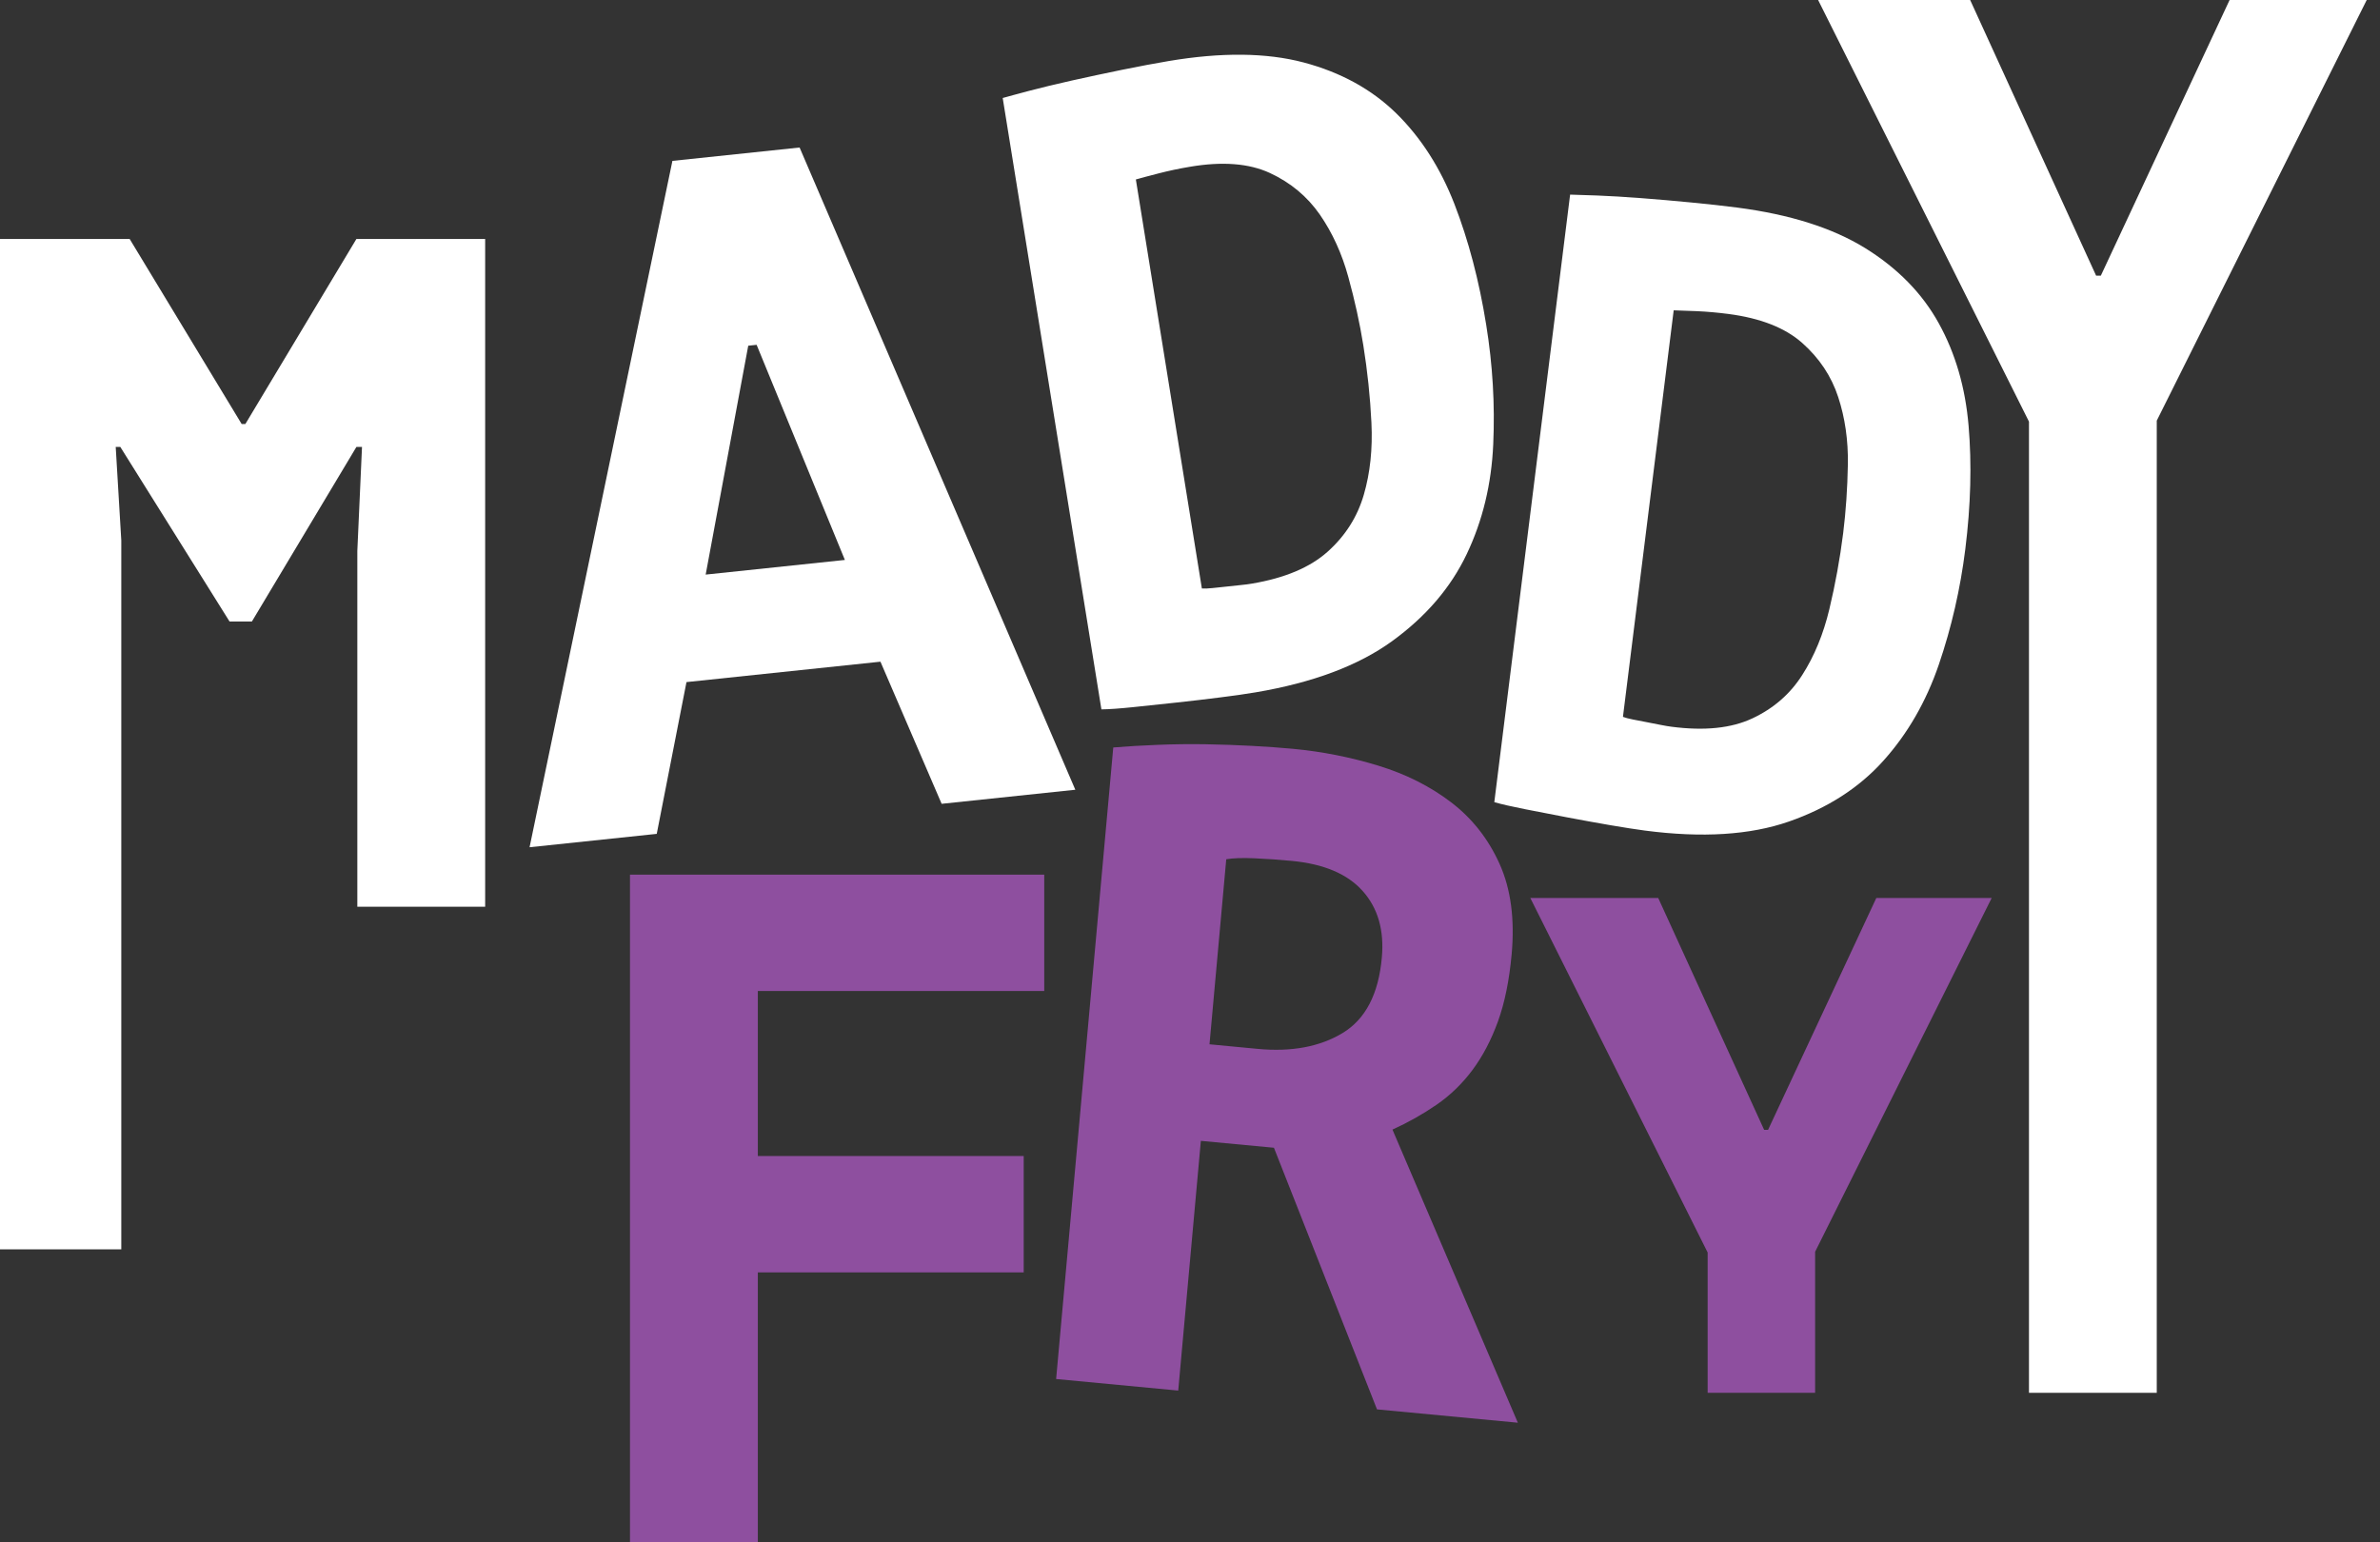 <svg xmlns="http://www.w3.org/2000/svg" width="108" height="70" viewBox="0 0 108 70" fill="none"><rect x="0" y="0" width="108" height="70" fill="#333333" stroke="none"/><path d="M16.215 25.004L16.427 20.285H16.173L11.431 28.206H10.416L5.46 20.285H5.251L5.504 24.528V56.702H0V10.846H5.884L10.966 19.244H11.134L16.173 10.846H22.016V41.151H16.215V25.004Z" fill="white"></path><path d="M39.953 30.031L31.151 30.957L29.802 37.845L24.031 38.452L30.513 7.302L36.284 6.695L48.796 35.843L42.73 36.481L39.953 30.031ZM32.022 26.078L38.339 25.413L34.334 15.65L33.954 15.69L32.022 26.078Z" fill="white"></path><path d="M45.501 4.448C45.728 4.382 46.129 4.276 46.7 4.123C47.271 3.973 47.923 3.815 48.653 3.652C49.383 3.49 50.139 3.327 50.922 3.167C51.704 3.01 52.404 2.875 53.024 2.772C55.424 2.367 57.469 2.388 59.157 2.835C60.845 3.283 62.249 4.055 63.368 5.152C64.485 6.252 65.363 7.623 66.001 9.264C66.636 10.905 67.118 12.728 67.44 14.734C67.735 16.555 67.841 18.366 67.76 20.169C67.68 21.973 67.279 23.633 66.556 25.15C65.833 26.669 64.707 27.983 63.177 29.094C61.648 30.206 59.578 30.983 56.973 31.423C56.561 31.494 56.029 31.569 55.38 31.651C54.73 31.734 54.067 31.812 53.39 31.885C52.713 31.958 52.061 32.028 51.435 32.092C50.809 32.158 50.325 32.191 49.98 32.195L45.501 4.448ZM53.996 7.569C53.505 7.651 53.031 7.752 52.573 7.87C52.114 7.988 51.771 8.08 51.543 8.145L54.539 26.709C54.648 26.718 54.804 26.711 55.014 26.69C55.223 26.669 55.437 26.645 55.658 26.622C55.88 26.598 56.094 26.574 56.303 26.553C56.513 26.532 56.681 26.511 56.81 26.487C58.307 26.235 59.454 25.75 60.253 25.032C61.052 24.314 61.595 23.457 61.886 22.458C62.176 21.462 62.291 20.372 62.233 19.187C62.176 18.005 62.051 16.832 61.865 15.671C61.704 14.668 61.478 13.637 61.185 12.575C60.895 11.513 60.465 10.569 59.894 9.742C59.322 8.918 58.565 8.287 57.621 7.849C56.674 7.413 55.467 7.319 53.996 7.569Z" fill="white"></path><path d="M71.249 8.833C71.484 8.838 71.892 8.852 72.477 8.873C73.059 8.897 73.72 8.934 74.455 8.991C75.192 9.047 75.952 9.113 76.737 9.189C77.522 9.264 78.222 9.342 78.839 9.422C81.225 9.733 83.155 10.345 84.631 11.256C86.107 12.17 87.224 13.307 87.977 14.671C88.733 16.037 89.184 17.586 89.331 19.326C89.479 21.064 89.43 22.929 89.182 24.924C88.956 26.732 88.555 28.479 87.98 30.163C87.404 31.847 86.563 33.304 85.46 34.531C84.355 35.761 82.925 36.679 81.168 37.289C79.41 37.899 77.237 38.035 74.646 37.696C74.236 37.642 73.711 37.56 73.073 37.451C72.435 37.341 71.786 37.223 71.125 37.098C70.462 36.971 69.826 36.849 69.216 36.728C68.605 36.608 68.136 36.5 67.809 36.406L71.249 8.833ZM78.432 14.249C77.944 14.186 77.467 14.143 76.999 14.122C76.534 14.101 76.184 14.089 75.949 14.084L73.646 32.535C73.745 32.575 73.897 32.614 74.1 32.655C74.303 32.695 74.515 32.735 74.731 32.777C74.948 32.819 75.157 32.859 75.36 32.9C75.562 32.94 75.728 32.968 75.857 32.984C77.345 33.177 78.565 33.053 79.521 32.603C80.477 32.155 81.23 31.501 81.78 30.639C82.331 29.779 82.743 28.779 83.014 27.641C83.286 26.504 83.493 25.359 83.639 24.203C83.763 23.207 83.834 22.164 83.853 21.073C83.871 19.983 83.724 18.963 83.413 18.017C83.102 17.07 82.558 16.253 81.782 15.566C81.011 14.88 79.894 14.44 78.432 14.249Z" fill="white"></path><path d="M92.071 19.135L82.503 0H89.402L95.118 12.511H95.332L101.175 0H107.397L97.87 19.091V63.213H92.071V19.135Z" fill="white"></path><path d="M28.588 39.696H47.386V44.977H34.389V52.466H46.454V57.748H34.389V70H28.588V39.696Z" fill="#8E4F9F"></path><path d="M50.518 33.924C51.149 33.872 51.824 33.832 52.55 33.804C53.273 33.775 53.993 33.766 54.714 33.778C55.433 33.79 56.133 33.816 56.807 33.851C57.485 33.889 58.106 33.931 58.673 33.985C59.992 34.11 61.282 34.364 62.539 34.748C63.797 35.132 64.902 35.688 65.856 36.418C66.809 37.148 67.541 38.078 68.05 39.213C68.559 40.345 68.741 41.711 68.596 43.31C68.488 44.495 68.281 45.512 67.974 46.36C67.666 47.207 67.281 47.942 66.816 48.564C66.351 49.188 65.807 49.713 65.185 50.142C64.561 50.57 63.896 50.945 63.187 51.267L68.877 64.57L62.486 63.965L57.809 52.091L54.493 51.778L53.466 63.112L47.925 62.587L50.518 33.924ZM58.618 39.072C58.051 39.017 57.489 38.98 56.934 38.954C56.379 38.93 55.949 38.944 55.645 38.998L54.885 47.396L57.068 47.603C58.604 47.749 59.891 47.509 60.927 46.883C61.961 46.258 62.556 45.119 62.705 43.463C62.818 42.222 62.528 41.214 61.837 40.44C61.148 39.665 60.075 39.21 58.618 39.072Z" fill="#8E4F9F"></path><path d="M77.49 56.846L69.443 40.755H75.247L80.053 51.277H80.232L85.144 40.755H90.379L82.367 56.811V63.213H77.49V56.846Z" fill="#8E4F9F"></path></svg>